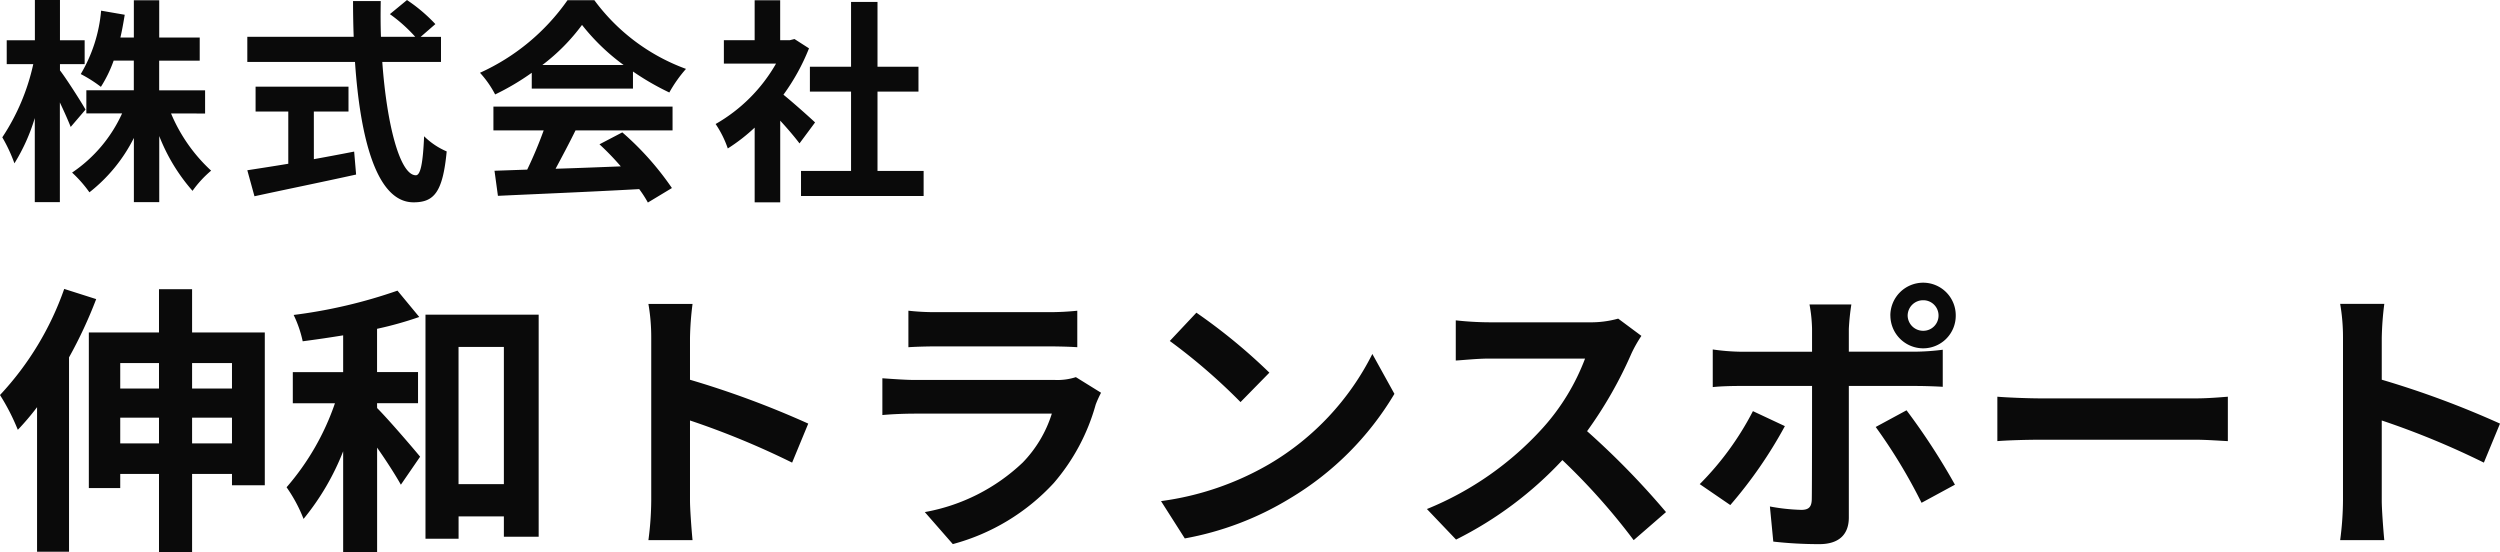 <svg xmlns="http://www.w3.org/2000/svg" width="256.273" height="56.587" viewBox="0 0 256.273 56.587">
  <g id="グループ_8962" data-name="グループ 8962" transform="translate(1150.652 -4911.907)">
    <path id="パス_32526" data-name="パス 32526" d="M-31.885-4.857c-.351-.644-1.976-3.2-2.62-4.019V-9.52h2.531v-2.443h-2.531v-4.13h-2.571v4.13h-2.887V-9.52h2.722a22.126,22.126,0,0,1-3.175,7.505A16.066,16.066,0,0,1-39.173.65a19.379,19.379,0,0,0,2.087-4.641V4.625h2.571V-5.59c.444.935.866,1.887,1.11,2.509Zm12.257.4V-6.833h-4.708V-9.872h4.157v-2.376h-4.152v-3.819h-2.6v3.819H-28.31c.178-.755.311-1.532.444-2.332L-30.287-15a15.3,15.3,0,0,1-2.087,6.5,13.642,13.642,0,0,1,2.065,1.31A13.166,13.166,0,0,0-29-9.882h2.065v3.039H-31.8v2.376h3.664A14.566,14.566,0,0,1-33.262,1.6a12.732,12.732,0,0,1,1.776,2.021,16.422,16.422,0,0,0,4.558-5.574V4.625h2.6V-2.148A18.9,18.9,0,0,0-20.916,3.47,11.22,11.22,0,0,1-19.01,1.4a16.8,16.8,0,0,1-4.108-5.862Zm11.147-.2h3.553V-7.211h-9.524v2.554H-11.1V.694c-1.6.266-3.064.489-4.2.666l.733,2.665C-11.7,3.4-7.784,2.6-4.148,1.8l-.2-2.354c-1.355.266-2.776.533-4.13.777ZM4.554-9.742v-2.571H2.467l1.51-1.31a16.585,16.585,0,0,0-2.909-2.465L-.685-14.645a15.72,15.72,0,0,1,2.6,2.327H-1.6c-.044-1.2-.044-2.443-.022-3.664H-4.462c0,1.221.022,2.465.067,3.664H-15.3v2.571H-4.262c.533,7.821,2.2,14.394,6,14.394,2.1,0,3-1.021,3.4-5.218A7.428,7.428,0,0,1,2.822-2.126c-.117,2.82-.377,4-.844,4C.357,1.871-1-3.258-1.464-9.742Zm10.392.311a20.18,20.18,0,0,0,4.064-4.108,21.611,21.611,0,0,0,4.263,4.108Zm-1.088,2.42H24.233V-8.764a26.834,26.834,0,0,0,3.726,2.153,13.687,13.687,0,0,1,1.71-2.42,20.312,20.312,0,0,1-9.393-7.039H17.522A22.05,22.05,0,0,1,8.551-8.632a10.315,10.315,0,0,1,1.554,2.221,25.639,25.639,0,0,0,3.753-2.221ZM9.928-2.725h5.152a42.642,42.642,0,0,1-1.688,4.019l-3.353.117.351,2.571c3.78-.179,9.264-.4,14.483-.69a11.773,11.773,0,0,1,.888,1.377l2.465-1.487A29.864,29.864,0,0,0,23.14-2.524L20.8-1.3A26.466,26.466,0,0,1,22.984.962c-2.265.089-4.558.178-6.684.244.666-1.244,1.4-2.62,2.043-3.93h9.948V-5.167H9.928ZM42.9-3.543c-.467-.444-2.176-1.976-3.242-2.842a21.553,21.553,0,0,0,2.62-4.752l-1.488-.955-.467.117h-1v-4.09H36.707v4.09H33.552v2.4H38.9a16.586,16.586,0,0,1-6.194,6.194A10.584,10.584,0,0,1,33.953-.874a18.376,18.376,0,0,0,2.755-2.138V4.647h2.62V-3.725c.755.818,1.51,1.71,1.976,2.332Zm6.4,4.973V-6.7h4.2V-9.254H49.3v-6.639H46.589v6.639H42.37V-6.7h4.219v8.13H41.459V4H54.028V1.429Z" transform="translate(-1110 4928)" fill="#0a0a0a"/>
    <path id="パス_32527" data-name="パス 32527" d="M6.931-24.476A30.821,30.821,0,0,1,.348-13.6a21.845,21.845,0,0,1,1.827,3.567,26.649,26.649,0,0,0,1.972-2.32V2.465H7.424V-17.458a46.221,46.221,0,0,0,2.784-5.974ZM20.039-8.642v-2.639h4.089v2.639Zm-7.366,0v-2.639h3.973v2.639Zm3.973-8.236v2.61H12.673v-2.61Zm7.482,0v2.61H20.039v-2.61ZM20.039-20.01v-4.437H16.646v4.437H9.454V-4.06h3.219V-5.51h3.973v8h3.393v-8h4.089v1.16h3.364V-20.01ZM39-12.76h4.2v-3.19H39v-4.437A36.8,36.8,0,0,0,43.326-21.6l-2.233-2.7A51.888,51.888,0,0,1,30.45-21.808a11.892,11.892,0,0,1,.928,2.7c1.334-.174,2.726-.377,4.147-.609v3.77H30.363v3.19h4.321a25.948,25.948,0,0,1-4.959,8.613A15.216,15.216,0,0,1,31.465-.9a25.709,25.709,0,0,0,4.06-6.931V2.494h3.48v-10.7c.957,1.363,1.885,2.813,2.436,3.8l1.972-2.871c-.638-.783-3.248-3.828-4.408-4.988Zm8.352,8.294V-18.531H52V-4.466ZM43.964-21.837V1.131h3.393V-1.16H52V.928h3.567V-21.837ZM67.106-2.784a31.852,31.852,0,0,1-.29,4.06H71.34c-.116-1.189-.261-3.219-.261-4.06v-8.207A83.764,83.764,0,0,1,81.548-6.67l1.653-4a94.715,94.715,0,0,0-12.122-4.495v-4.292a31.529,31.529,0,0,1,.261-3.48H66.816a20.13,20.13,0,0,1,.29,3.48ZM93.467-22.243V-18.5c.841-.058,2.088-.087,3.016-.087H107.59c1.044,0,2.407.029,3.19.087v-3.741a27.342,27.342,0,0,1-3.132.145H96.483A24.446,24.446,0,0,1,93.467-22.243Zm19.749,8.41-2.581-1.6a6.118,6.118,0,0,1-2.117.29H94.163c-.9,0-2.146-.087-3.364-.174v3.77c1.218-.116,2.668-.145,3.364-.145H108.17a12.581,12.581,0,0,1-2.987,5.017A19.561,19.561,0,0,1,95.149-1.6L98.02,1.682a21.716,21.716,0,0,0,10.353-6.264,20.841,20.841,0,0,0,4.292-8.033,10.744,10.744,0,0,1,.551-1.218Zm9.773-8.207-2.726,2.9a60.3,60.3,0,0,1,7.25,6.264l2.958-3.016a58.572,58.572,0,0,0-7.482-6.148ZM119.364-2.726,121.8,1.1a31.406,31.406,0,0,0,10.759-4.089,30.837,30.837,0,0,0,10.73-10.73l-2.262-4.089A27.307,27.307,0,0,1,130.471-6.525a29.89,29.89,0,0,1-11.107,3.8Zm49.242-16.936-2.378-1.769a10.394,10.394,0,0,1-2.987.377H153a32.4,32.4,0,0,1-3.422-.2v4.118c.609-.029,2.2-.2,3.422-.2h9.831a22.47,22.47,0,0,1-4.321,7.1,32.509,32.509,0,0,1-11.89,8.323l2.987,3.132a38.2,38.2,0,0,0,10.9-8.149,66.131,66.131,0,0,1,7.308,8.207L171.129-1.6a81.522,81.522,0,0,0-8.091-8.294,42.636,42.636,0,0,0,4.553-7.975,13.7,13.7,0,0,1,1.015-1.793ZM195.9-21.75a1.584,1.584,0,0,1,1.6-1.566,1.559,1.559,0,0,1,1.109.457,1.559,1.559,0,0,1,.457,1.109,1.559,1.559,0,0,1-.457,1.109,1.559,1.559,0,0,1-1.109.457,1.584,1.584,0,0,1-1.6-1.566Zm-1.769,0a3.366,3.366,0,0,0,3.364,3.364,3.342,3.342,0,0,0,2.366-.989,3.342,3.342,0,0,0,.969-2.375,3.342,3.342,0,0,0-.969-2.375,3.342,3.342,0,0,0-2.366-.989A3.366,3.366,0,0,0,194.126-21.75Zm-4-1.131h-4.292a15.023,15.023,0,0,1,.261,2.523v2.32h-7.366a22.081,22.081,0,0,1-2.813-.232v3.857c.812-.087,1.943-.116,2.813-.116H186.1v.029c0,1.363,0,10.556-.029,11.629-.029.754-.319,1.044-1.073,1.044a20.058,20.058,0,0,1-3.219-.348l.348,3.6a41.875,41.875,0,0,0,4.727.261c2.059,0,3.016-1.044,3.016-2.726V-14.529h6.786c.783,0,1.914.029,2.842.087v-3.8a23.47,23.47,0,0,1-2.871.2h-6.757v-2.32a23.512,23.512,0,0,1,.259-2.519Zm-6.815,12.47-3.277-1.537a30.22,30.22,0,0,1-5.452,7.482l3.132,2.146a45.518,45.518,0,0,0,5.595-8.091Zm12.47-1.624-3.161,1.711a55.062,55.062,0,0,1,4.7,7.772l3.422-1.856a67.406,67.406,0,0,0-4.963-7.627Zm9.309-1.392v4.553c1.073-.087,3.016-.145,4.669-.145H225.33c1.218,0,2.7.116,3.393.145v-4.553c-.754.058-2.03.174-3.393.174H209.757c-1.508,0-3.625-.087-4.669-.174ZM240.526-2.784a31.851,31.851,0,0,1-.29,4.06h4.524c-.116-1.189-.261-3.219-.261-4.06v-8.207A83.765,83.765,0,0,1,254.968-6.67l1.653-4a94.717,94.717,0,0,0-12.121-4.5v-4.292a31.532,31.532,0,0,1,.261-3.48h-4.524a20.13,20.13,0,0,1,.29,3.48Z" transform="translate(-1151 4966)" fill="#0a0a0a"/>
  </g>
</svg>
